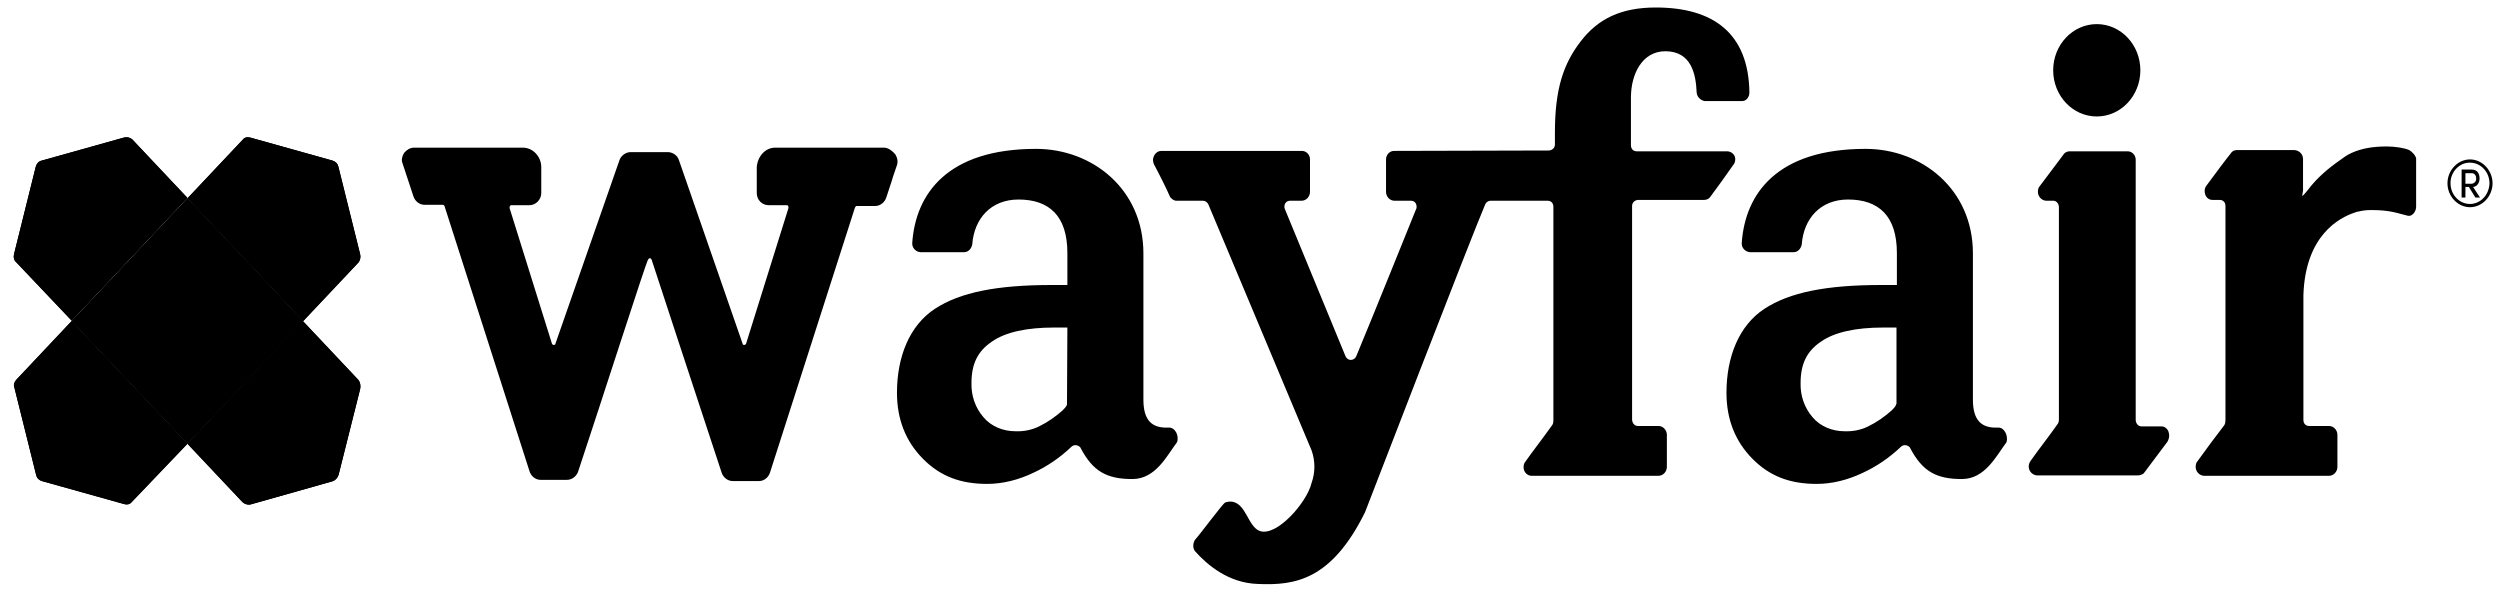<svg width="146" height="35" viewBox="0 0 146 35" fill="none" xmlns="http://www.w3.org/2000/svg">
<g id="Wayfair">
<path id="Vector" d="M51.625 8.623H45.266C44.686 8.623 44.239 9.144 44.195 9.759V11.273C44.195 11.675 44.507 11.983 44.887 11.983H45.958C45.98 11.983 46.025 12.006 46.025 12.03C46.047 12.054 46.047 12.101 46.047 12.148L43.57 20.074C43.548 20.121 43.503 20.145 43.459 20.145C43.414 20.145 43.369 20.121 43.369 20.074L39.643 9.333C39.554 9.073 39.308 8.907 39.04 8.884H36.787C36.519 8.907 36.273 9.096 36.184 9.333L32.436 20.074C32.436 20.121 32.391 20.145 32.346 20.145C32.302 20.145 32.257 20.121 32.235 20.074L29.758 12.148C29.758 12.101 29.758 12.077 29.78 12.03C29.803 12.006 29.825 11.983 29.847 11.983H30.918C31.298 11.983 31.61 11.652 31.61 11.273V9.759C31.61 9.144 31.119 8.623 30.539 8.623H24.18C23.956 8.623 23.756 8.742 23.599 8.931C23.488 9.12 23.421 9.333 23.51 9.546C23.599 9.83 23.711 10.161 23.823 10.492C23.934 10.823 24.046 11.155 24.135 11.439C24.224 11.746 24.492 11.959 24.782 11.959H25.853C25.898 11.959 25.942 11.983 25.965 12.054L30.918 27.503C31.008 27.81 31.275 28.023 31.565 28.023H33.105C33.395 28.023 33.641 27.834 33.752 27.573C35.136 23.41 37.702 15.413 37.836 15.177C37.858 15.129 37.902 15.082 37.947 15.082C37.992 15.082 38.036 15.106 38.059 15.177C38.148 15.46 40.759 23.41 42.142 27.597C42.231 27.881 42.499 28.094 42.789 28.094H44.329C44.619 28.094 44.887 27.881 44.976 27.573L49.929 12.125C49.974 12.03 50.019 12.03 50.041 12.03H51.112C51.402 12.03 51.67 11.817 51.759 11.533C51.849 11.226 51.982 10.895 52.072 10.587C52.161 10.256 52.295 9.925 52.384 9.641C52.451 9.428 52.406 9.215 52.295 9.025C52.049 8.742 51.826 8.623 51.625 8.623ZM126.22 24.9H125.06C124.881 24.9 124.747 24.758 124.725 24.545V9.333C124.725 9.049 124.502 8.836 124.256 8.836H120.865C120.731 8.836 120.575 8.907 120.508 9.025L119.102 10.895C119.035 10.966 119.013 11.107 119.013 11.202C119.013 11.462 119.213 11.699 119.481 11.723H119.905C120.084 11.723 120.218 11.864 120.24 12.077V24.498C120.24 24.593 120.218 24.711 120.151 24.782C119.794 25.302 118.968 26.367 118.589 26.911C118.522 27.006 118.477 27.124 118.477 27.242C118.477 27.526 118.7 27.739 118.946 27.763H124.859C124.97 27.763 125.104 27.715 125.193 27.645L126.577 25.799C126.822 25.373 126.599 24.9 126.22 24.9Z" fill="black"/>
<path id="Vector_2" d="M122.452 6.802C123.858 6.802 124.997 5.594 124.997 4.105C124.997 2.615 123.858 1.408 122.452 1.408C121.046 1.408 119.906 2.615 119.906 4.105C119.906 5.594 121.046 6.802 122.452 6.802Z" fill="black"/>
<path id="Vector_3" d="M144.807 10.422C144.807 10.161 144.696 9.901 144.338 9.901H143.758V11.534H143.981V10.918H144.182L144.562 11.534H144.83L144.428 10.918C144.696 10.895 144.807 10.634 144.807 10.422ZM143.981 10.729V10.114H144.361C144.495 10.114 144.606 10.232 144.606 10.398V10.422C144.629 10.564 144.517 10.706 144.361 10.729H143.981Z" fill="black"/>
<path id="Vector_4" d="M144.248 9.31C143.534 9.31 142.932 9.948 142.932 10.705C142.932 11.463 143.534 12.101 144.248 12.101C144.962 12.101 145.565 11.463 145.565 10.705C145.565 9.948 144.962 9.31 144.248 9.31ZM144.248 11.912C143.623 11.912 143.11 11.368 143.11 10.705V10.682C143.11 10.043 143.623 9.499 144.226 9.499H144.248C144.873 9.499 145.386 10.043 145.386 10.705C145.364 11.392 144.851 11.912 144.248 11.912ZM68.248 24.971C67.266 25.019 66.775 24.545 66.775 23.339V14.798C66.775 11.06 63.807 8.694 60.505 8.694C55.35 8.694 53.476 11.297 53.275 14.183C53.253 14.467 53.476 14.704 53.744 14.727H56.31C56.556 14.727 56.734 14.514 56.779 14.278C56.89 12.764 57.872 11.652 59.479 11.652C61.264 11.652 62.335 12.598 62.335 14.775V16.644H61.42C58.229 16.644 56.065 17.069 54.592 18.039C53.119 19.009 52.383 20.831 52.383 22.937C52.383 24.498 52.896 25.776 53.9 26.793C54.904 27.81 56.087 28.26 57.649 28.26C58.564 28.26 59.479 28.023 60.327 27.621C61.152 27.242 61.911 26.722 62.58 26.083C62.714 25.965 62.915 25.965 63.071 26.107C63.093 26.131 63.116 26.154 63.116 26.178C63.83 27.526 64.633 27.976 66.128 27.976C67.489 27.976 68.136 26.627 68.739 25.823C68.873 25.444 68.627 24.948 68.248 24.971ZM62.312 23.623C62.29 23.741 62.112 23.907 62.045 23.978C61.643 24.332 61.174 24.664 60.684 24.9C60.26 25.113 59.769 25.208 59.278 25.184C58.586 25.184 57.872 24.9 57.426 24.356C56.957 23.812 56.712 23.102 56.734 22.369C56.734 21.233 57.113 20.5 57.917 19.956C58.72 19.388 59.992 19.128 61.554 19.128H62.335L62.312 23.623ZM116.691 24.971C115.709 25.019 115.218 24.545 115.218 23.339V14.798C115.218 11.06 112.25 8.694 108.948 8.694C103.793 8.694 101.919 11.297 101.718 14.183C101.696 14.467 101.919 14.704 102.187 14.727H104.753C104.998 14.727 105.177 14.514 105.222 14.278C105.333 12.764 106.315 11.652 107.922 11.652C109.707 11.652 110.778 12.598 110.778 14.775V16.644H109.863C106.672 16.644 104.508 17.069 103.035 18.039C101.562 19.009 100.826 20.831 100.826 22.937C100.826 24.498 101.339 25.776 102.343 26.793C103.347 27.81 104.53 28.26 106.092 28.26C107.007 28.26 107.922 28.023 108.769 27.621C109.595 27.242 110.354 26.722 111.023 26.083C111.157 25.965 111.358 25.965 111.514 26.107C111.536 26.131 111.559 26.154 111.559 26.178C112.273 27.526 113.076 27.976 114.571 27.976C115.932 27.976 116.579 26.627 117.182 25.823C117.293 25.444 117.048 24.948 116.691 24.971ZM110.733 23.623C110.711 23.741 110.532 23.907 110.465 23.978C110.064 24.332 109.595 24.664 109.104 24.9C108.68 25.113 108.189 25.208 107.698 25.184C107.007 25.184 106.293 24.9 105.846 24.356C105.378 23.812 105.132 23.102 105.155 22.369C105.155 21.233 105.534 20.5 106.337 19.956C107.141 19.388 108.412 19.128 109.974 19.128H110.755V23.599H110.733V23.623ZM140.7 8.765C140.455 8.647 139.875 8.553 139.384 8.553C138.558 8.553 137.911 8.671 137.331 8.931L137.286 8.955C137.063 9.049 136.885 9.191 136.684 9.333C135.97 9.83 135.3 10.398 134.787 11.084C134.229 11.77 134.542 11.297 134.497 10.966V9.286C134.497 9.002 134.274 8.789 134.006 8.765H130.615C130.481 8.765 130.347 8.836 130.28 8.955C130.191 9.049 129.209 10.351 128.852 10.847C128.629 11.131 128.785 11.675 129.209 11.675H129.633C129.834 11.675 129.967 11.817 129.967 12.03V24.545C129.967 24.64 129.945 24.758 129.9 24.829C129.566 25.255 128.718 26.391 128.316 26.959C128.249 27.029 128.227 27.172 128.227 27.266C128.227 27.55 128.45 27.763 128.696 27.787H136.014C136.282 27.787 136.505 27.55 136.505 27.266V25.397C136.505 25.113 136.282 24.877 136.014 24.877H134.854C134.653 24.877 134.519 24.735 134.519 24.522V17.235C134.631 13.757 136.595 12.716 137.532 12.409L137.666 12.361H137.71C137.978 12.29 138.223 12.267 138.491 12.267C139.607 12.267 140.009 12.456 140.611 12.598C140.856 12.669 141.102 12.361 141.102 12.078V9.239C141.035 9.026 140.856 8.86 140.7 8.765ZM100.893 8.836H95.582C95.381 8.836 95.247 8.694 95.247 8.482V5.69C95.247 4.341 95.894 2.993 97.256 2.993C98.795 2.993 99.041 4.365 99.085 5.406C99.108 5.666 99.308 5.855 99.554 5.903H101.741C101.986 5.903 102.165 5.666 102.165 5.406C102.12 1.928 100.045 0.438 96.698 0.438C94.667 0.438 93.328 1.1 92.324 2.401C91.32 3.703 90.807 5.146 90.807 7.748V8.434C90.807 8.623 90.673 8.765 90.472 8.789L81.435 8.813H81.413C81.145 8.813 80.944 9.049 80.944 9.31V11.202C80.944 11.486 81.167 11.723 81.435 11.723H82.395C82.596 11.723 82.729 11.865 82.729 12.078C82.729 12.125 82.729 12.172 82.707 12.196C82.685 12.243 80.23 18.347 79.204 20.807C79.159 20.926 79.025 21.02 78.891 21.02C78.758 21.02 78.646 20.949 78.579 20.807C77.553 18.323 75.031 12.196 75.031 12.196C75.009 12.149 75.009 12.125 75.009 12.078C75.009 11.865 75.143 11.723 75.344 11.723H76.013C76.281 11.723 76.504 11.486 76.504 11.202V9.31C76.504 9.026 76.281 8.813 76.035 8.813H67.824C67.556 8.813 67.355 9.049 67.333 9.333C67.333 9.404 67.355 9.475 67.378 9.57C67.623 10.019 68.181 11.131 68.315 11.463C68.382 11.604 68.56 11.723 68.694 11.723H70.256C70.368 11.723 70.501 11.794 70.568 11.936C70.613 12.054 76.392 25.799 76.593 26.296C76.816 26.911 76.816 27.597 76.593 28.212C76.325 29.348 74.54 31.383 73.558 31.004C72.889 30.744 72.778 29.443 71.974 29.301C71.84 29.277 71.662 29.301 71.55 29.348C71.416 29.395 70.078 31.217 69.787 31.525C69.654 31.738 69.654 32.021 69.787 32.187C70.501 32.991 71.751 34.056 73.469 34.103C75.611 34.198 77.753 33.89 79.717 29.916C79.717 29.916 85.987 13.663 86.746 11.912C86.813 11.794 86.924 11.723 87.058 11.723H90.383C90.584 11.723 90.718 11.865 90.718 12.078V24.569C90.718 24.664 90.695 24.782 90.628 24.853C90.249 25.397 89.446 26.438 89.067 26.982C88.999 27.053 88.977 27.195 88.977 27.29C88.977 27.574 89.2 27.787 89.446 27.787H96.854C97.122 27.787 97.345 27.55 97.345 27.266V25.397C97.345 25.113 97.122 24.877 96.854 24.877H95.649C95.471 24.877 95.337 24.735 95.314 24.522V12.03C95.314 11.841 95.448 11.699 95.649 11.675H99.532C99.665 11.675 99.822 11.604 99.889 11.486C100.223 11.037 100.893 10.114 101.25 9.593C101.317 9.522 101.339 9.381 101.339 9.286C101.339 9.049 101.138 8.86 100.893 8.836Z" fill="black"/>
<path id="Vector_5" d="M21.032 14.846L19.761 9.735C19.716 9.546 19.582 9.428 19.426 9.381L14.608 8.032C14.429 7.985 14.273 8.032 14.184 8.15L10.949 11.581L17.708 18.749L20.943 15.319C21.032 15.2 21.077 15.011 21.032 14.846Z" fill="black"/>
<path id="Vector_6" d="M0.839 22.629L2.111 27.739C2.155 27.928 2.289 28.046 2.445 28.094L7.264 29.442C7.442 29.49 7.598 29.442 7.688 29.324L10.944 25.917L4.185 18.749L0.951 22.179C0.839 22.297 0.772 22.487 0.839 22.629Z" fill="black"/>
<path id="Vector_7" d="M7.242 8.032L2.424 9.381C2.246 9.428 2.134 9.57 2.089 9.735L0.818 14.846C0.773 15.035 0.818 15.2 0.929 15.295L4.186 18.726L10.945 11.557L7.711 8.127C7.577 8.032 7.421 7.985 7.242 8.032Z" fill="black"/>
<path id="Vector_8" d="M20.876 22.132L17.686 18.749L10.949 25.917L14.139 29.3C14.273 29.442 14.496 29.513 14.697 29.442L19.381 28.117C19.582 28.07 19.738 27.881 19.783 27.692L21.032 22.723C21.077 22.51 21.032 22.274 20.876 22.132Z" fill="black"/>
<path id="Vector_9" d="M10.947 11.581L4.188 18.749L10.947 25.917L17.706 18.749L10.947 11.581Z" fill="black"/>
<path id="Vector_10" d="M21.032 14.846L19.761 9.735C19.716 9.546 19.582 9.428 19.426 9.381L14.608 8.032C14.429 7.985 14.273 8.032 14.184 8.15L10.949 11.581L17.708 18.749L20.943 15.319C21.032 15.2 21.077 15.011 21.032 14.846Z" fill="black"/>
<path id="Vector_11" d="M0.839 22.629L2.111 27.739C2.155 27.928 2.289 28.046 2.445 28.094L7.264 29.442C7.442 29.49 7.598 29.442 7.688 29.324L10.944 25.917L4.185 18.749L0.951 22.179C0.839 22.297 0.772 22.487 0.839 22.629Z" fill="black"/>
<path id="Vector_12" d="M7.242 8.032L2.424 9.381C2.246 9.428 2.134 9.57 2.089 9.735L0.818 14.846C0.773 15.035 0.818 15.2 0.929 15.295L4.186 18.726L10.945 11.557L7.711 8.127C7.577 8.032 7.421 7.985 7.242 8.032Z" fill="black"/>
<path id="Vector_13" d="M20.876 22.132L17.686 18.749L10.949 25.917L14.139 29.3C14.273 29.442 14.496 29.513 14.697 29.442L19.381 28.117C19.582 28.07 19.738 27.881 19.783 27.692L21.032 22.723C21.077 22.51 21.032 22.274 20.876 22.132Z" fill="black"/>
<path id="Vector_14" d="M10.947 11.581L4.188 18.749L10.947 25.917L17.706 18.749L10.947 11.581Z" fill="black"/>
</g>
</svg>

